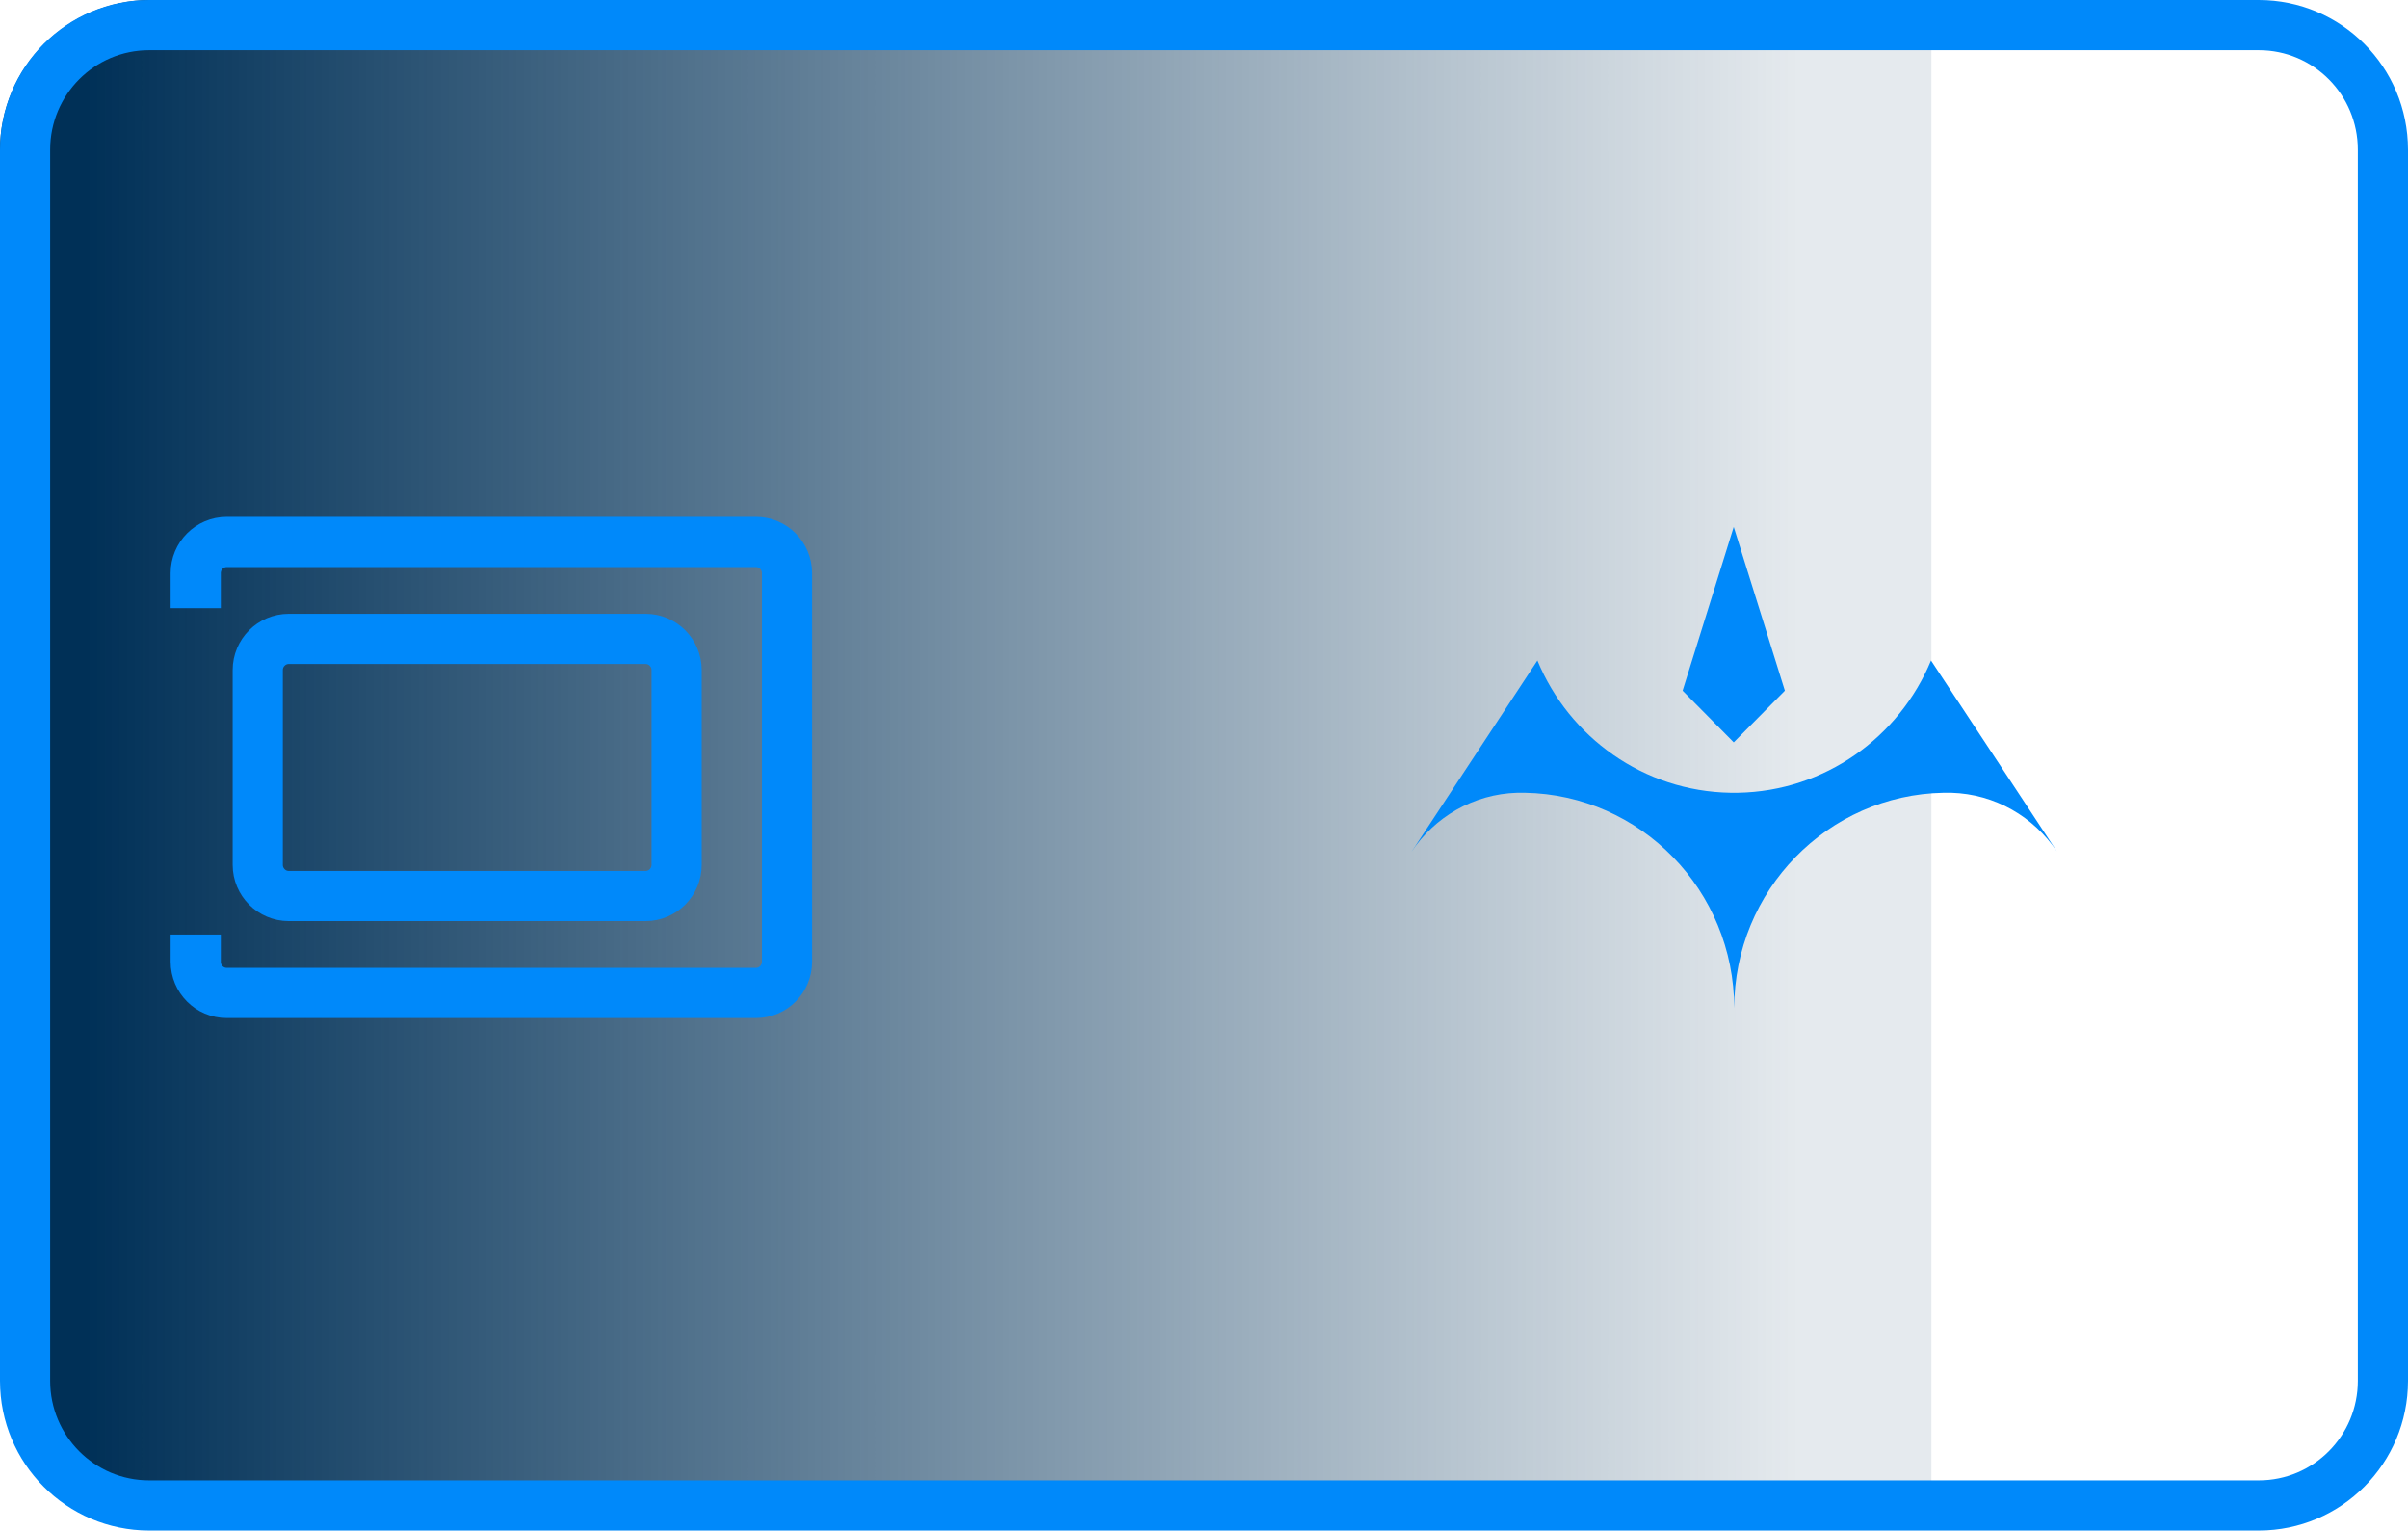 <svg xmlns="http://www.w3.org/2000/svg" fill="none" viewBox="0 0 96 61" height="61" width="96">
<path fill="url(#paint0_linear_2953_36011)" d="M0 6C0 2.686 2.686 0 6 0H77V60H6C2.686 60 0 57.314 0 54V6Z"></path>
<path stroke-width="2" stroke="#0089FA" d="M7.803 24.239V22.842C7.803 22.156 8.356 21.6 9.039 21.6C16.889 21.6 22.289 21.6 30.138 21.6C30.821 21.6 31.375 22.156 31.375 22.842V38.332C31.375 39.018 30.821 39.574 30.138 39.574H9.039C8.356 39.574 7.803 39.018 7.803 38.332L7.803 37.245M5.947 60C3.215 60 1 57.776 1 55.032V5.968C1 3.224 3.215 1 5.947 1H43.5H90.053C92.785 1 95 3.224 95 5.968V55.032C95 57.776 92.785 60 90.053 60H43.5H5.947ZM11.513 35.711H25.737C26.42 35.711 26.974 35.154 26.974 34.468V26.705C26.974 26.019 26.42 25.463 25.737 25.463H11.513C10.83 25.463 10.276 26.019 10.276 26.705V34.468C10.276 35.154 10.83 35.711 11.513 35.711Z"></path>
<path fill="#0089FA" d="M76.984 26.324C75.718 29.377 72.756 31.534 69.285 31.595C69.236 31.595 69.187 31.595 69.138 31.595C69.089 31.595 69.04 31.595 68.991 31.595C65.524 31.538 62.558 29.38 61.292 26.324L56.269 33.955C57.185 32.57 58.733 31.645 60.493 31.595C60.542 31.595 60.591 31.595 60.64 31.595C60.689 31.595 60.738 31.595 60.787 31.595C65.411 31.675 69.138 35.489 69.138 40.181C69.138 35.489 72.869 31.675 77.493 31.595C77.542 31.595 77.591 31.595 77.64 31.595C77.689 31.595 77.738 31.595 77.787 31.595C79.543 31.645 81.081 32.558 82 33.932L80.459 31.591L76.984 26.324ZM56.265 33.955C56.261 33.962 56.254 33.97 56.25 33.978L56.265 33.955Z"></path>
<path fill="#0089FA" d="M69.119 21L67.081 27.527L69.119 29.586L71.158 27.527L69.119 21Z"></path>
<defs>
<linearGradient gradientUnits="userSpaceOnUse" y2="33" x2="71.867" y1="33" x1="3.422" id="paint0_linear_2953_36011">
<stop stop-color="#003057"></stop>
<stop stop-opacity="0.1" stop-color="#003057" offset="1"></stop>
</linearGradient>
</defs>
</svg>
